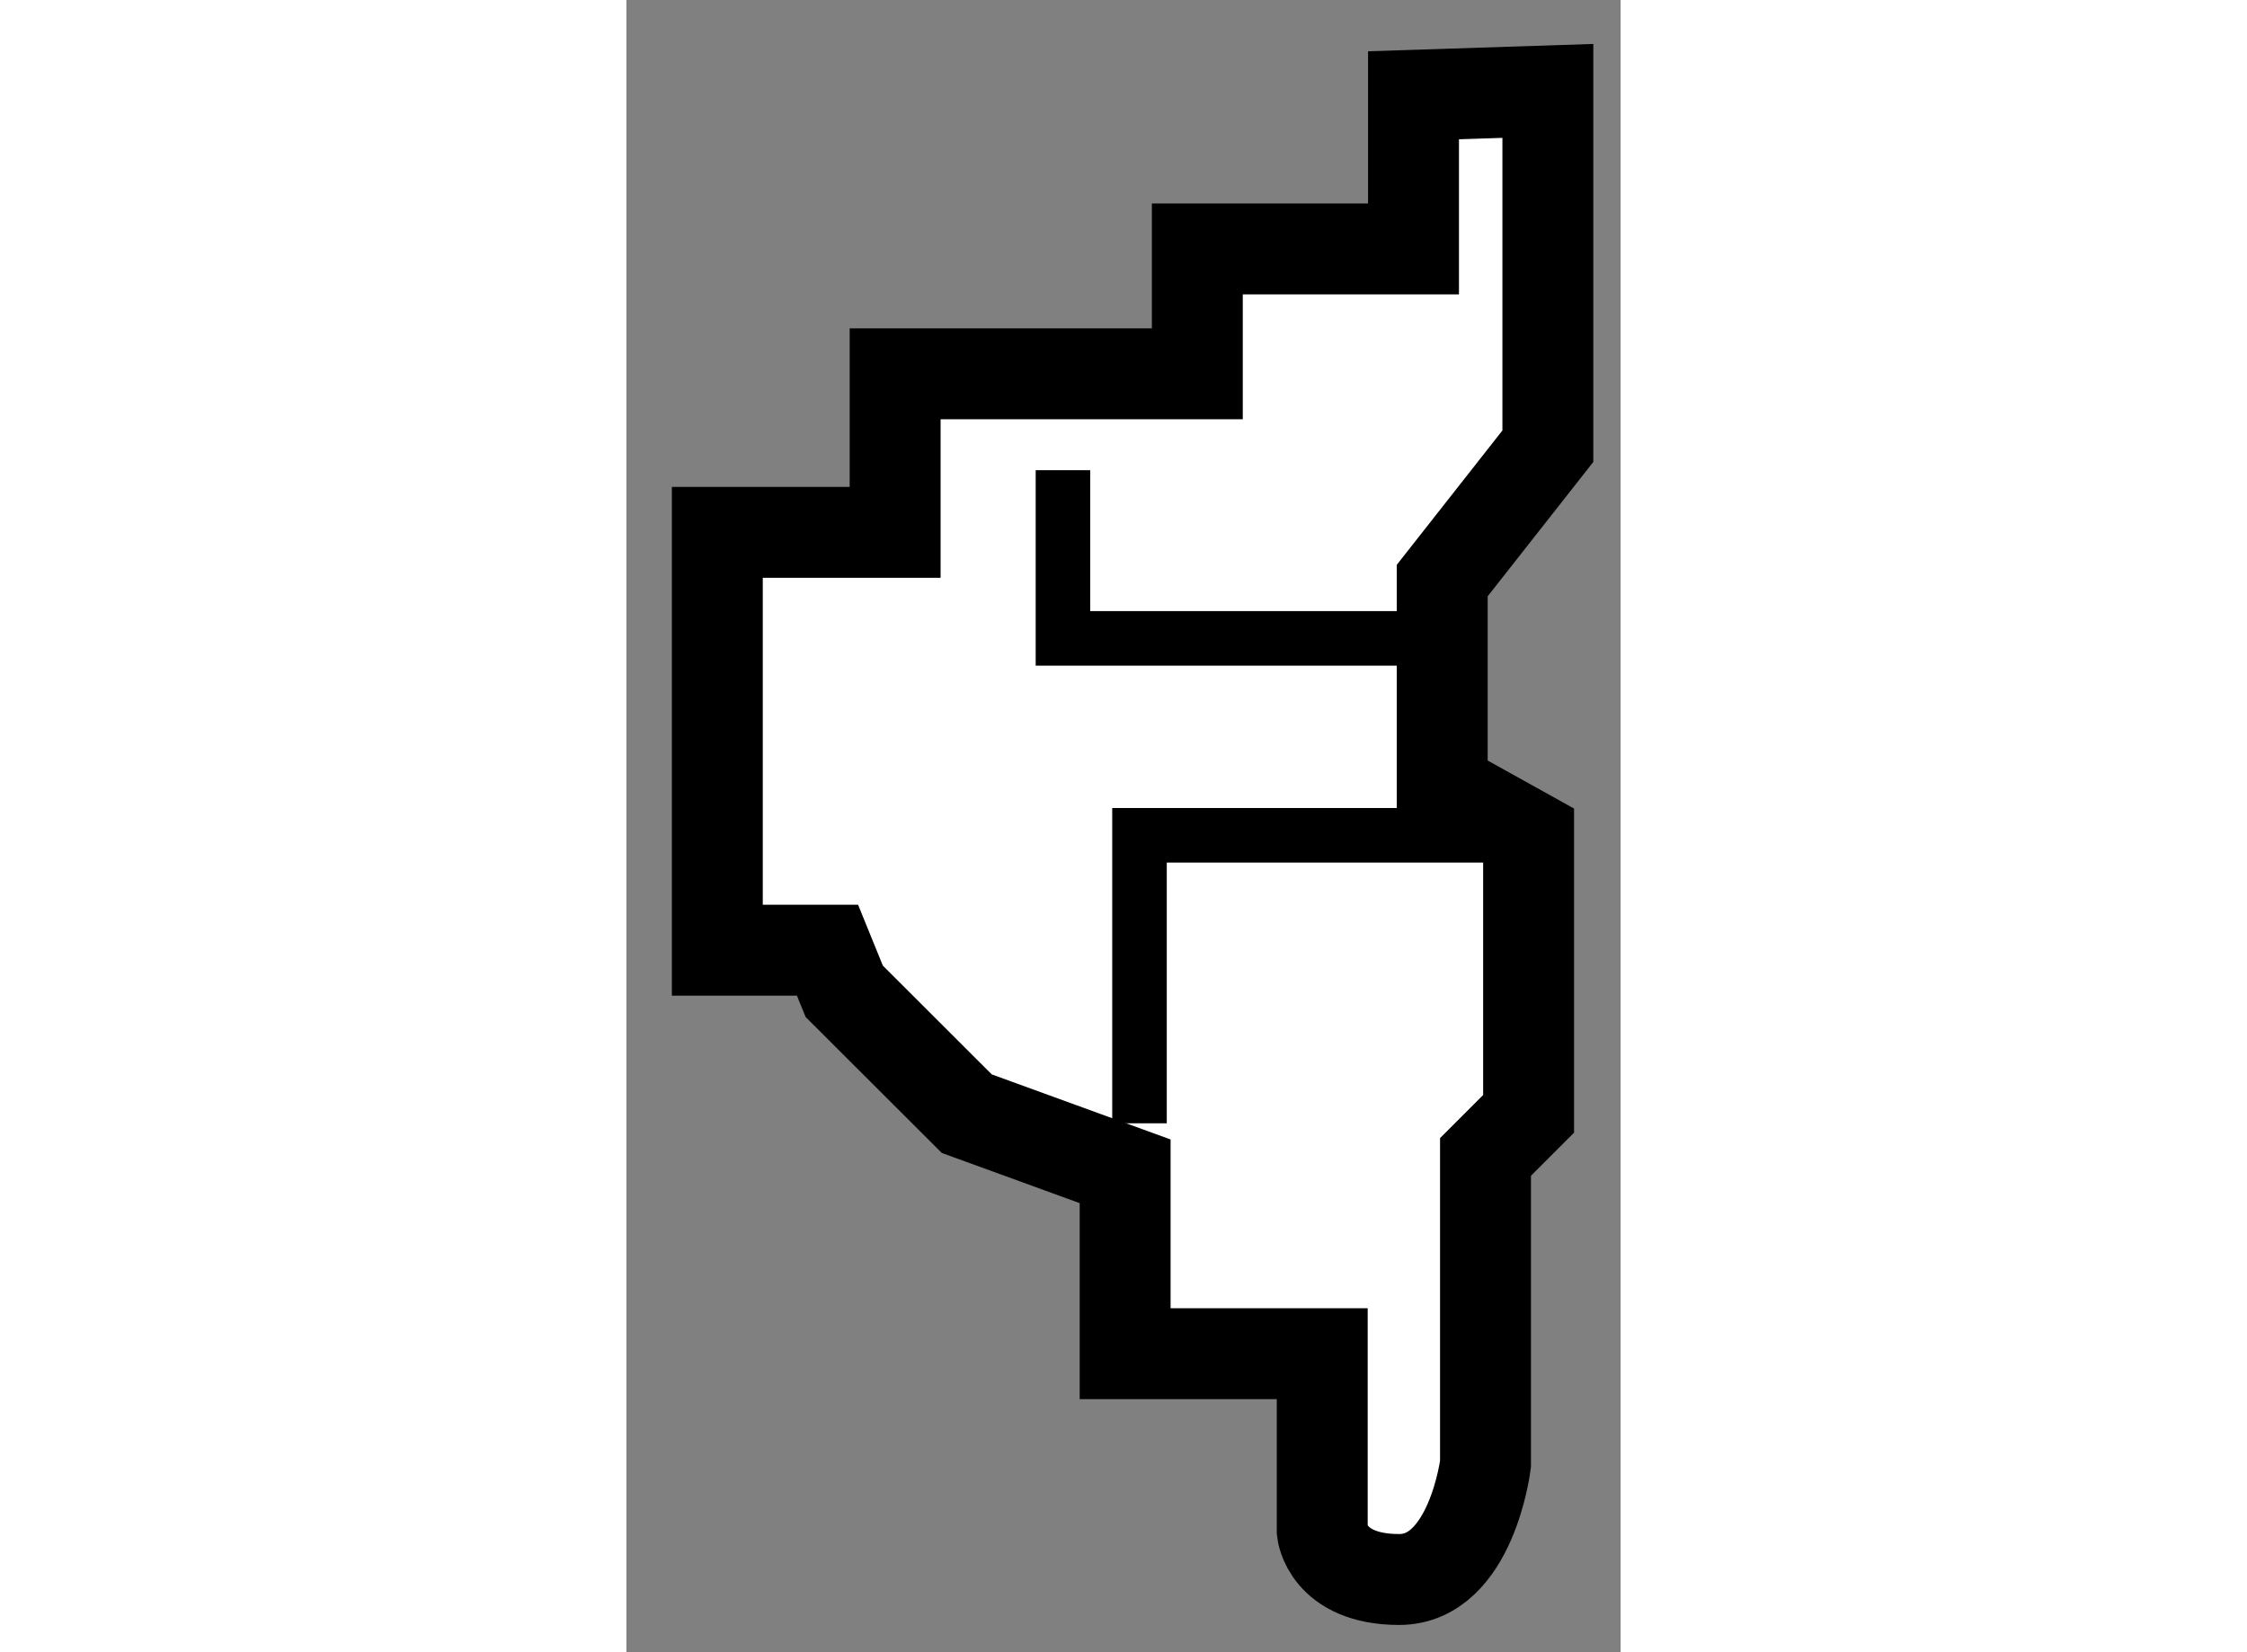 <?xml version="1.0" encoding="utf-8"?>
<!-- Generator: Adobe Illustrator 15.1.0, SVG Export Plug-In . SVG Version: 6.00 Build 0)  -->
<!DOCTYPE svg PUBLIC "-//W3C//DTD SVG 1.1//EN" "http://www.w3.org/Graphics/SVG/1.1/DTD/svg11.dtd">
<svg version="1.1" xmlns="http://www.w3.org/2000/svg" xmlns:xlink="http://www.w3.org/1999/xlink" x="0px" y="0px" width="244.8px"
	 height="180px" viewBox="225.578 125.372 5.468 9.087" enable-background="new 0 0 244.8 180" xml:space="preserve">
	
<rect x="225.578" y="125.372" width="5.468" height="9.087" fill="#808080" stroke="none"/>
	
<g><path fill="#FFFFFF" stroke="#000000" stroke-width="0.5" d="M230.646,125.872v1.954l-0.581,0.739v1.137l0.475,0.264v1.532
				l-0.237,0.237v1.689c0,0-0.078,0.635-0.475,0.635c-0.397,0-0.423-0.265-0.423-0.265v-0.977h-1.084v-1.003l-0.871-0.317
				l-0.674-0.673l-0.092-0.226h-0.606v-2.298h0.978v-0.872h1.662v-0.687h1.189v-0.845L230.646,125.872z"></path><polyline fill="none" stroke="#000000" stroke-width="0.3" points="230.409,129.966 228.4,129.966 228.4,131.55 		"></polyline><polyline fill="none" stroke="#000000" stroke-width="0.3" points="229.907,128.883 227.979,128.883 227.979,127.958 		"></polyline></g>


</svg>